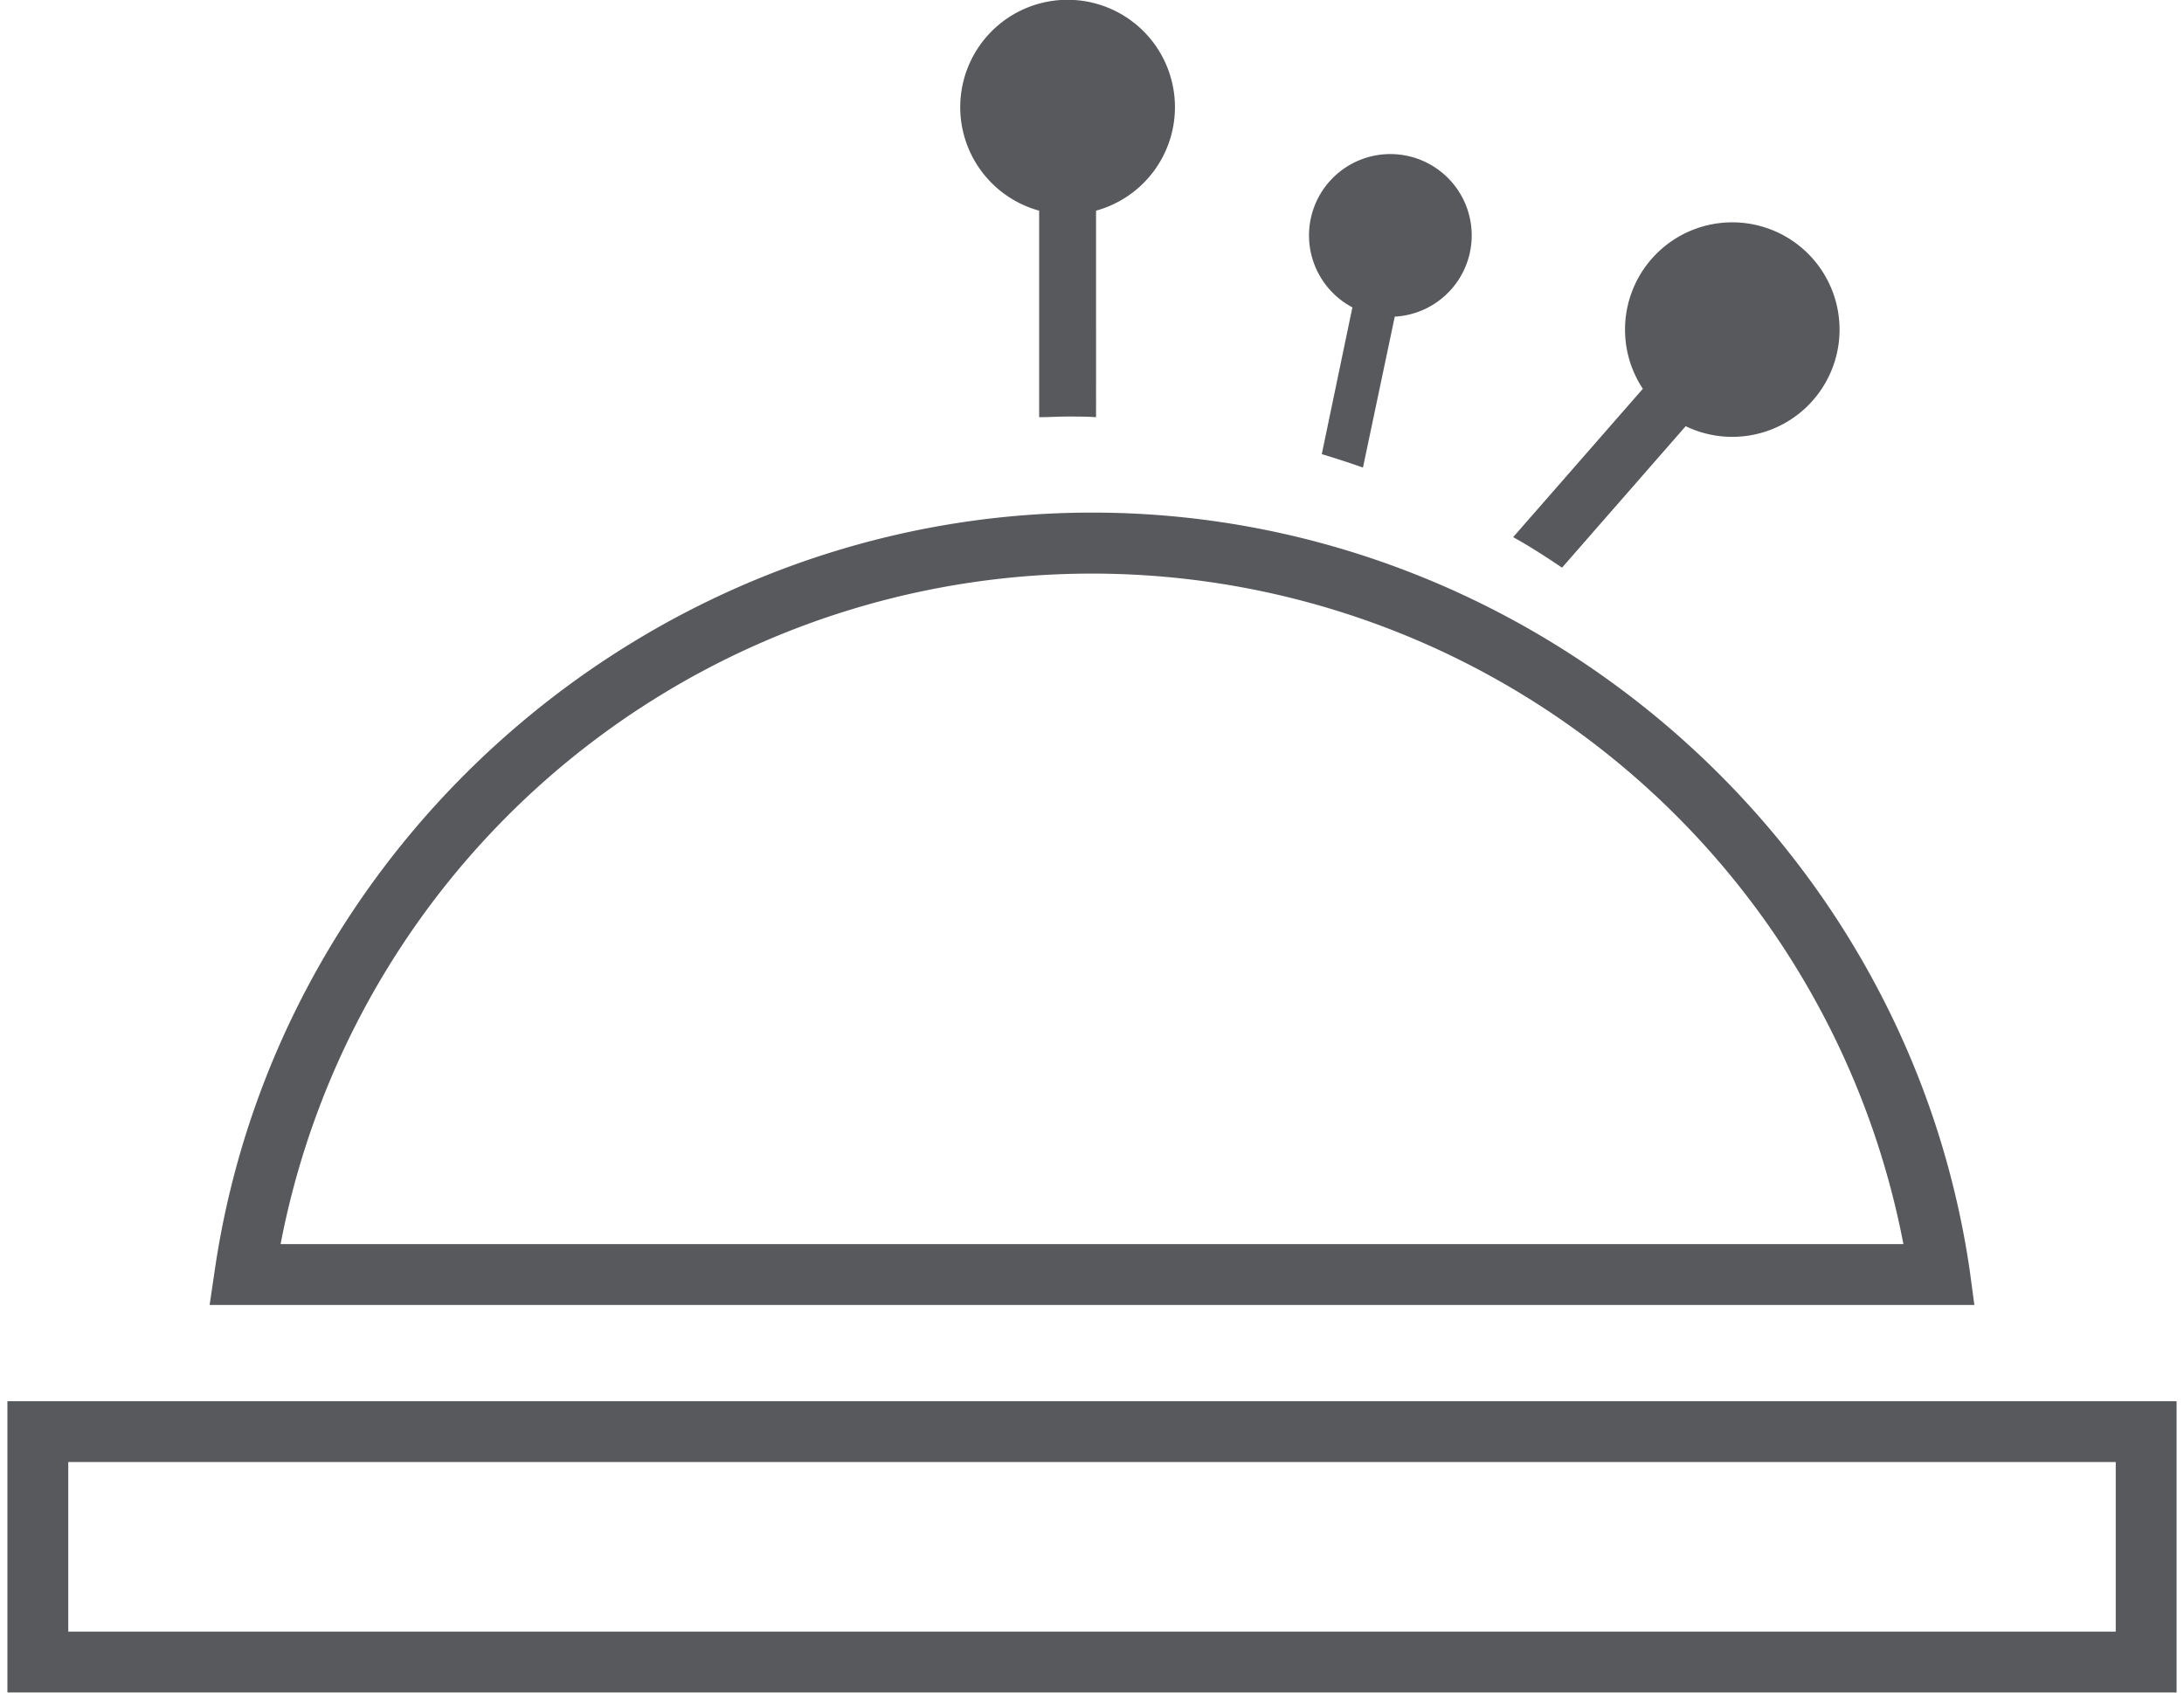 <?xml version="1.0"?>
<svg xmlns="http://www.w3.org/2000/svg" viewBox="0 0 236 184.15" width="80" height="62"><defs><style>.cls-1{fill:#58595c}</style></defs><g id="Ebene_3" data-name="Ebene 3"><path class="cls-1" d="M224 177.91H32l.56-3.79c6.87-47 47.91-82.42 95.46-82.42s88.59 35.44 95.47 82.42zm-184.3-6.62h176.58a89.89 89.89 0 00-176.56 0zM246 220.07H10v-31.69h236zm-229.38-6.62h222.76V195H16.62zM173.82 94.37c1.81 1 3.58 2.15 5.32 3.32l13.45-15.39a11.67 11.67 0 10-4.66-4.07zM156.32 69.42L153 85.34c1.51.45 3 .94 4.48 1.46l3.46-16.42a8.85 8.85 0 10-4.59-1zM122.25 58.85v22.47c1 0 2.06-.07 3.1-.07s2.06 0 3.09.07V58.85a11.68 11.68 0 10-6.19 0z" transform="translate(-10 -35.93)"/></g></svg>
